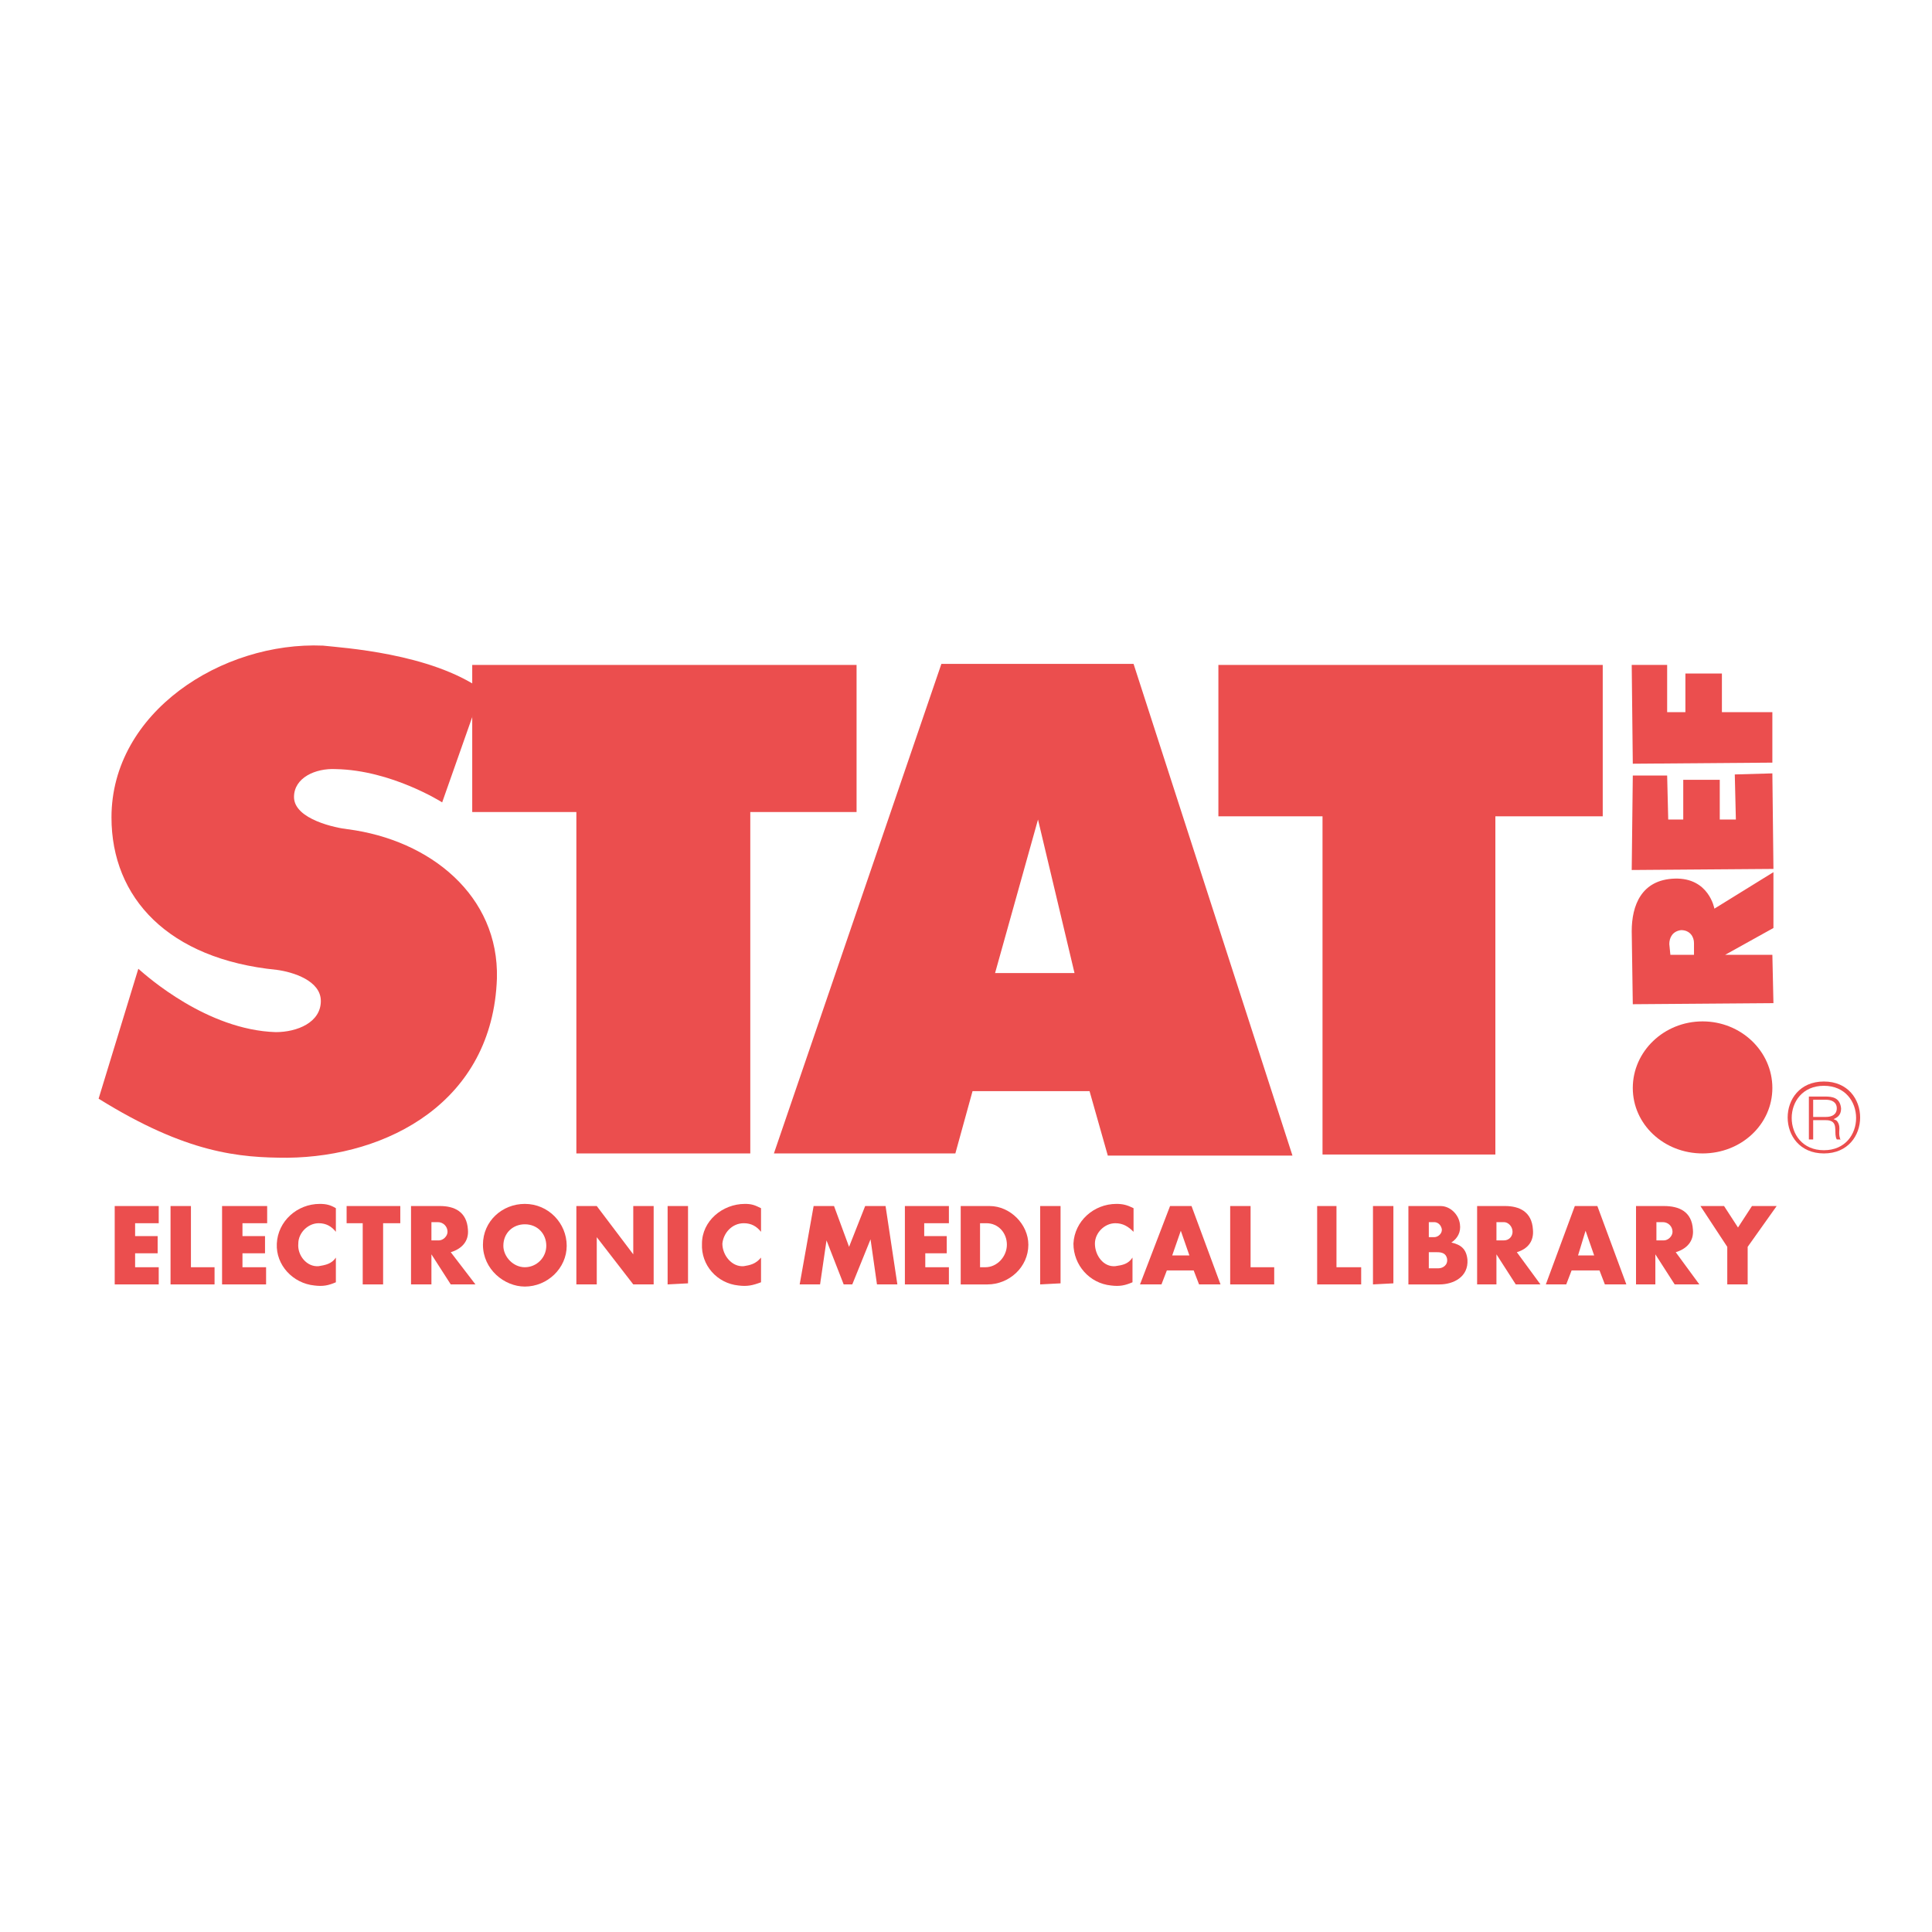 <?xml version="1.0" encoding="utf-8"?>
<!-- Generator: Adobe Illustrator 13.0.0, SVG Export Plug-In . SVG Version: 6.00 Build 14948)  -->
<!DOCTYPE svg PUBLIC "-//W3C//DTD SVG 1.0//EN" "http://www.w3.org/TR/2001/REC-SVG-20010904/DTD/svg10.dtd">
<svg version="1.0" id="Layer_1" xmlns="http://www.w3.org/2000/svg" xmlns:xlink="http://www.w3.org/1999/xlink" x="0px" y="0px"
	 width="192.756px" height="192.756px" viewBox="0 0 192.756 192.756" enable-background="new 0 0 192.756 192.756"
	 xml:space="preserve">
<g>
	<polygon fill-rule="evenodd" clip-rule="evenodd" fill="#FFFFFF" points="0,0 192.756,0 192.756,192.756 0,192.756 0,0 	"/>
	<path fill-rule="evenodd" clip-rule="evenodd" fill="#EB4E4E" d="M28.69,115.508c-4.82,0-10.068-0.43-18.852-5.893l3.963-12.96
		c0.857,0.75,6.855,6.105,13.71,6.32c2.143,0,4.499-0.965,4.499-3.107c0-2.035-2.785-2.891-4.392-3.105
		c-10.818-1.071-16.495-7.177-16.495-15.21c0-10.498,11.033-17.567,21.102-17.139c1.928,0.214,10.711,0.75,15.853,4.392
		l-3.963,11.247c0,0-5.035-3.213-10.604-3.32c-2.035-0.107-4.178,0.857-4.178,2.785c0,2.249,4.285,3.106,5.356,3.213
		c8.248,1.071,15.104,6.641,14.889,14.889C49.149,109.938,38.652,115.4,28.69,115.508L28.69,115.508z"/>
	<polygon fill-rule="evenodd" clip-rule="evenodd" fill="#EB4E4E" points="74.856,81.016 74.856,115.078 57.504,115.078 
		57.504,81.016 47.114,81.016 47.114,66.341 85.46,66.341 85.46,81.016 74.856,81.016 	"/>
	<path fill-rule="evenodd" clip-rule="evenodd" fill="#EB4E4E" d="M128.949,115.293l-15.854-49.059H93.923l-16.71,48.844h18.103
		l1.714-6.213h11.675l1.821,6.428H128.949L128.949,115.293z M107.205,97.083h-7.927l4.284-15.317L107.205,97.083L107.205,97.083z"/>
	<polygon fill-rule="evenodd" clip-rule="evenodd" fill="#EB4E4E" points="149.193,81.444 149.193,115.186 131.948,115.186 
		131.948,81.444 121.559,81.444 121.559,66.341 159.905,66.341 159.905,81.444 149.193,81.444 	"/>
	<path fill-rule="evenodd" clip-rule="evenodd" fill="#EB4E4E" d="M167.725,92.798c0.857,0,1.285,0.643,1.285,1.286v1.178h-2.356
		l-0.107-1.071C166.546,93.548,166.868,92.906,167.725,92.798L167.725,92.798z M176.937,87.015l-5.892,3.642
		c0,0-0.535-3.106-3.963-2.999c-3.32,0.107-4.285,2.678-4.285,5.249l0.107,7.284l14.032-0.107l-0.107-4.82h-4.713l4.82-2.678V87.015
		L176.937,87.015z"/>
	<polygon fill-rule="evenodd" clip-rule="evenodd" fill="#EB4E4E" points="176.937,86.693 162.797,86.8 162.904,77.374 
		166.332,77.374 166.439,81.766 167.938,81.766 167.938,77.802 171.581,77.802 171.581,81.766 173.188,81.766 173.08,77.267 
		176.829,77.16 176.937,86.693 	"/>
	<polygon fill-rule="evenodd" clip-rule="evenodd" fill="#EB4E4E" points="166.332,71.054 168.153,71.054 168.153,67.198 
		171.795,67.198 171.795,71.054 176.829,71.054 176.829,76.088 162.904,76.196 162.797,66.341 166.332,66.341 166.332,71.054 	"/>
	<path fill-rule="evenodd" clip-rule="evenodd" fill="#EB4E4E" d="M176.829,108.545c0,3.641-3.106,6.533-6.962,6.533
		c-3.856,0-6.963-2.893-6.963-6.533c0-3.643,3.106-6.641,6.963-6.641C173.723,101.904,176.829,104.902,176.829,108.545
		L176.829,108.545z"/>
	<polygon fill-rule="evenodd" clip-rule="evenodd" fill="#EB4E4E" points="13.48,122.041 13.48,123.326 15.729,123.326 
		15.729,125.041 13.48,125.041 13.48,126.432 15.836,126.432 15.836,128.146 11.445,128.146 11.445,120.326 15.836,120.326 
		15.836,122.041 13.48,122.041 	"/>
	<polygon fill-rule="evenodd" clip-rule="evenodd" fill="#EB4E4E" points="17.015,128.146 17.015,120.326 19.05,120.326 
		19.05,126.432 21.406,126.432 21.406,128.146 17.015,128.146 	"/>
	<polygon fill-rule="evenodd" clip-rule="evenodd" fill="#EB4E4E" points="24.191,122.041 24.191,123.326 26.441,123.326 
		26.441,125.041 24.191,125.041 24.191,126.432 26.548,126.432 26.548,128.146 22.156,128.146 22.156,120.326 26.655,120.326 
		26.655,122.041 24.191,122.041 	"/>
	<path fill-rule="evenodd" clip-rule="evenodd" fill="#EB4E4E" d="M31.796,122.041c-1.071,0-2.035,0.963-2.035,2.035
		c-0.107,1.178,0.857,2.355,2.035,2.25c0.643-0.107,1.286-0.215,1.714-0.857v2.463c-0.75,0.322-1.285,0.43-2.142,0.322
		c-2.143-0.215-3.856-2.035-3.75-4.178c0.107-2.25,2.036-3.963,4.285-3.963c0.643,0,1.071,0.107,1.607,0.428v2.357
		C33.082,122.361,32.546,122.041,31.796,122.041L31.796,122.041z"/>
	<polygon fill-rule="evenodd" clip-rule="evenodd" fill="#EB4E4E" points="38.223,122.041 38.223,128.146 36.188,128.146 
		36.188,122.041 34.582,122.041 34.582,120.326 39.937,120.326 39.937,122.041 38.223,122.041 	"/>
	<path fill-rule="evenodd" clip-rule="evenodd" fill="#EB4E4E" d="M44.65,122.898c0,0.428-0.429,0.855-0.857,0.855h-0.75v-1.82
		h0.643C44.222,121.934,44.65,122.361,44.65,122.898L44.65,122.898z M47.435,128.146l-2.463-3.213
		c1.071-0.322,1.821-1.072,1.713-2.25c-0.107-1.82-1.392-2.357-2.785-2.357h-2.892v7.82h2.035v-3l1.928,3H47.435L47.435,128.146z"/>
	<path fill-rule="evenodd" clip-rule="evenodd" fill="#EB4E4E" d="M54.504,124.291c0,1.178-0.964,2.141-2.142,2.141
		s-2.142-1.07-2.142-2.141c0-1.287,0.964-2.143,2.142-2.143C53.647,122.148,54.504,123.111,54.504,124.291L54.504,124.291z
		 M56.54,124.291c0-2.25-1.821-4.178-4.178-4.178c-2.25,0-4.178,1.713-4.178,4.07c0,2.463,2.143,4.178,4.178,4.178
		C54.612,128.361,56.54,126.539,56.54,124.291L56.54,124.291z"/>
	<polygon fill-rule="evenodd" clip-rule="evenodd" fill="#EB4E4E" points="63.181,128.146 59.539,123.434 59.539,128.146 
		57.504,128.146 57.504,120.326 59.539,120.326 63.181,125.146 63.181,120.326 65.216,120.326 65.216,128.146 63.181,128.146 	"/>
	<polygon fill-rule="evenodd" clip-rule="evenodd" fill="#EB4E4E" points="66.608,128.146 66.608,120.326 68.644,120.326 
		68.644,128.039 66.608,128.146 	"/>
	<path fill-rule="evenodd" clip-rule="evenodd" fill="#EB4E4E" d="M74.214,122.041c-1.178,0-2.035,0.963-2.143,2.035
		c0,1.178,0.964,2.355,2.143,2.25c0.643-0.107,1.178-0.215,1.713-0.857v2.463c-0.857,0.322-1.392,0.43-2.249,0.322
		c-2.143-0.215-3.749-2.035-3.642-4.178c0-2.25,2.035-3.963,4.285-3.963c0.643,0,0.964,0.107,1.606,0.428v2.357
		C75.499,122.361,74.963,122.041,74.214,122.041L74.214,122.041z"/>
	<polygon fill-rule="evenodd" clip-rule="evenodd" fill="#EB4E4E" points="87.496,128.146 86.854,123.646 85.032,128.146 
		84.175,128.146 82.461,123.754 81.819,128.146 79.784,128.146 81.176,120.326 83.211,120.326 84.711,124.398 86.317,120.326 
		88.353,120.326 89.531,128.146 87.496,128.146 	"/>
	<polygon fill-rule="evenodd" clip-rule="evenodd" fill="#EB4E4E" points="92.209,122.041 92.209,123.326 94.458,123.326 
		94.458,125.041 92.316,125.041 92.316,126.432 94.672,126.432 94.672,128.146 90.281,128.146 90.281,120.326 94.672,120.326 
		94.672,122.041 92.209,122.041 	"/>
	<path fill-rule="evenodd" clip-rule="evenodd" fill="#EB4E4E" d="M100.457,124.184c0,1.178-0.964,2.248-2.143,2.248h-0.535v-4.391
		h0.643C99.6,122.041,100.457,123.004,100.457,124.184L100.457,124.184z M102.599,124.184c0-2.035-1.82-3.857-3.855-3.857h-2.893
		v7.82h2.678C100.671,128.146,102.599,126.432,102.599,124.184L102.599,124.184z"/>
	<polygon fill-rule="evenodd" clip-rule="evenodd" fill="#EB4E4E" points="103.777,128.146 103.777,120.326 105.812,120.326 
		105.812,128.039 103.777,128.146 	"/>
	<path fill-rule="evenodd" clip-rule="evenodd" fill="#EB4E4E" d="M111.275,122.041c-1.071,0-2.035,0.963-2.035,2.035
		c0,1.178,0.856,2.355,2.035,2.25c0.75-0.107,1.285-0.215,1.714-0.857v2.463c-0.75,0.322-1.285,0.43-2.143,0.322
		c-2.143-0.215-3.749-2.035-3.749-4.178c0.107-2.25,2.035-3.963,4.285-3.963c0.643,0,1.07,0.107,1.713,0.428v2.357
		C112.561,122.361,112.025,122.041,111.275,122.041L111.275,122.041z"/>
	<path fill-rule="evenodd" clip-rule="evenodd" fill="#EB4E4E" d="M118.666,125.254h-1.714l0.857-2.463L118.666,125.254
		L118.666,125.254z M121.772,128.146l-2.893-7.82h-2.142l-2.999,7.82h2.142l0.536-1.393h2.678l0.535,1.393H121.772L121.772,128.146z
		"/>
	<polygon fill-rule="evenodd" clip-rule="evenodd" fill="#EB4E4E" points="122.736,128.146 122.736,120.326 124.771,120.326 
		124.771,126.432 127.128,126.432 127.128,128.146 122.736,128.146 	"/>
	<polygon fill-rule="evenodd" clip-rule="evenodd" fill="#EB4E4E" points="131.413,128.146 131.413,120.326 133.341,120.326 
		133.341,126.432 135.805,126.432 135.805,128.146 131.413,128.146 	"/>
	<polygon fill-rule="evenodd" clip-rule="evenodd" fill="#EB4E4E" points="136.982,128.146 136.982,120.326 139.018,120.326 
		139.018,128.039 136.982,128.146 	"/>
	<path fill-rule="evenodd" clip-rule="evenodd" fill="#EB4E4E" d="M143.838,122.576c0.107,0.428-0.321,0.857-0.75,0.857h-0.535v-1.5
		h0.535C143.409,121.934,143.73,122.148,143.838,122.576L143.838,122.576z M146.408,125.684c-0.106-1.072-0.643-1.5-1.606-1.715
		c0.643-0.428,0.964-1.07,0.857-1.82c-0.107-0.965-0.964-1.822-1.929-1.822h-3.213v7.82h3.106
		C145.017,128.146,146.516,127.396,146.408,125.684L146.408,125.684z M144.374,125.576c0.106,0.643-0.429,0.963-0.857,0.963h-0.964
		v-1.605h0.856C143.838,124.934,144.267,125.041,144.374,125.576L144.374,125.576z"/>
	<path fill-rule="evenodd" clip-rule="evenodd" fill="#EB4E4E" d="M150.907,122.898c0,0.428-0.321,0.855-0.856,0.855h-0.75v-1.82
		h0.75C150.479,121.934,150.907,122.361,150.907,122.898L150.907,122.898z M153.692,128.146l-2.356-3.213
		c1.071-0.322,1.714-1.072,1.606-2.25c-0.106-1.82-1.393-2.357-2.784-2.357h-2.785v7.82h1.928v-3l1.928,3H153.692L153.692,128.146z"
		/>
	<path fill-rule="evenodd" clip-rule="evenodd" fill="#EB4E4E" d="M159.049,125.254h-1.607l0.75-2.463L159.049,125.254
		L159.049,125.254z M162.262,128.146l-2.893-7.82h-2.249l-2.892,7.82h2.035l0.535-1.393h2.785l0.535,1.393H162.262L162.262,128.146z
		"/>
	<path fill-rule="evenodd" clip-rule="evenodd" fill="#EB4E4E" d="M166.868,122.898c0,0.428-0.429,0.855-0.857,0.855h-0.75v-1.82
		h0.643C166.439,121.934,166.868,122.361,166.868,122.898L166.868,122.898z M169.545,128.146l-2.356-3.213
		c1.071-0.322,1.821-1.072,1.714-2.25c-0.106-1.82-1.392-2.357-2.892-2.357h-2.785v7.82h1.929v-3l1.928,3H169.545L169.545,128.146z"
		/>
	<polygon fill-rule="evenodd" clip-rule="evenodd" fill="#EB4E4E" points="174.365,124.398 174.365,128.146 172.33,128.146 
		172.33,124.398 169.652,120.326 172.009,120.326 173.401,122.469 174.794,120.326 177.258,120.326 174.365,124.398 	"/>
	<path fill-rule="evenodd" clip-rule="evenodd" fill="#EB4E4E" d="M181.971,114.758c-4.284,0-4.284-6.428,0-6.428
		S186.255,114.758,181.971,114.758L181.971,114.758z M181.971,115.078c4.82,0,4.82-7.176,0-7.176S177.15,115.078,181.971,115.078
		L181.971,115.078z M183.685,113.686c0,0-0.107,0-0.107-0.107c-0.214-0.643,0.107-1.07-0.214-1.605
		c-0.107-0.215-0.214-0.215-0.429-0.322c0.536-0.213,0.75-0.535,0.75-1.07c-0.107-1.072-0.856-1.18-1.606-1.18h-1.607v4.285h0.429
		v-1.928h1.179c0.214,0,0.428,0,0.643,0.107c0.643,0.32,0.214,1.285,0.535,1.82c0,0.107,0,0,0,0H183.685L183.685,113.686z
		 M183.256,110.58c0,0.643-0.535,0.857-1.071,0.857h-1.285v-1.715h1.285C182.721,109.723,183.256,109.938,183.256,110.58
		L183.256,110.58z"/>
</g>
</svg>
